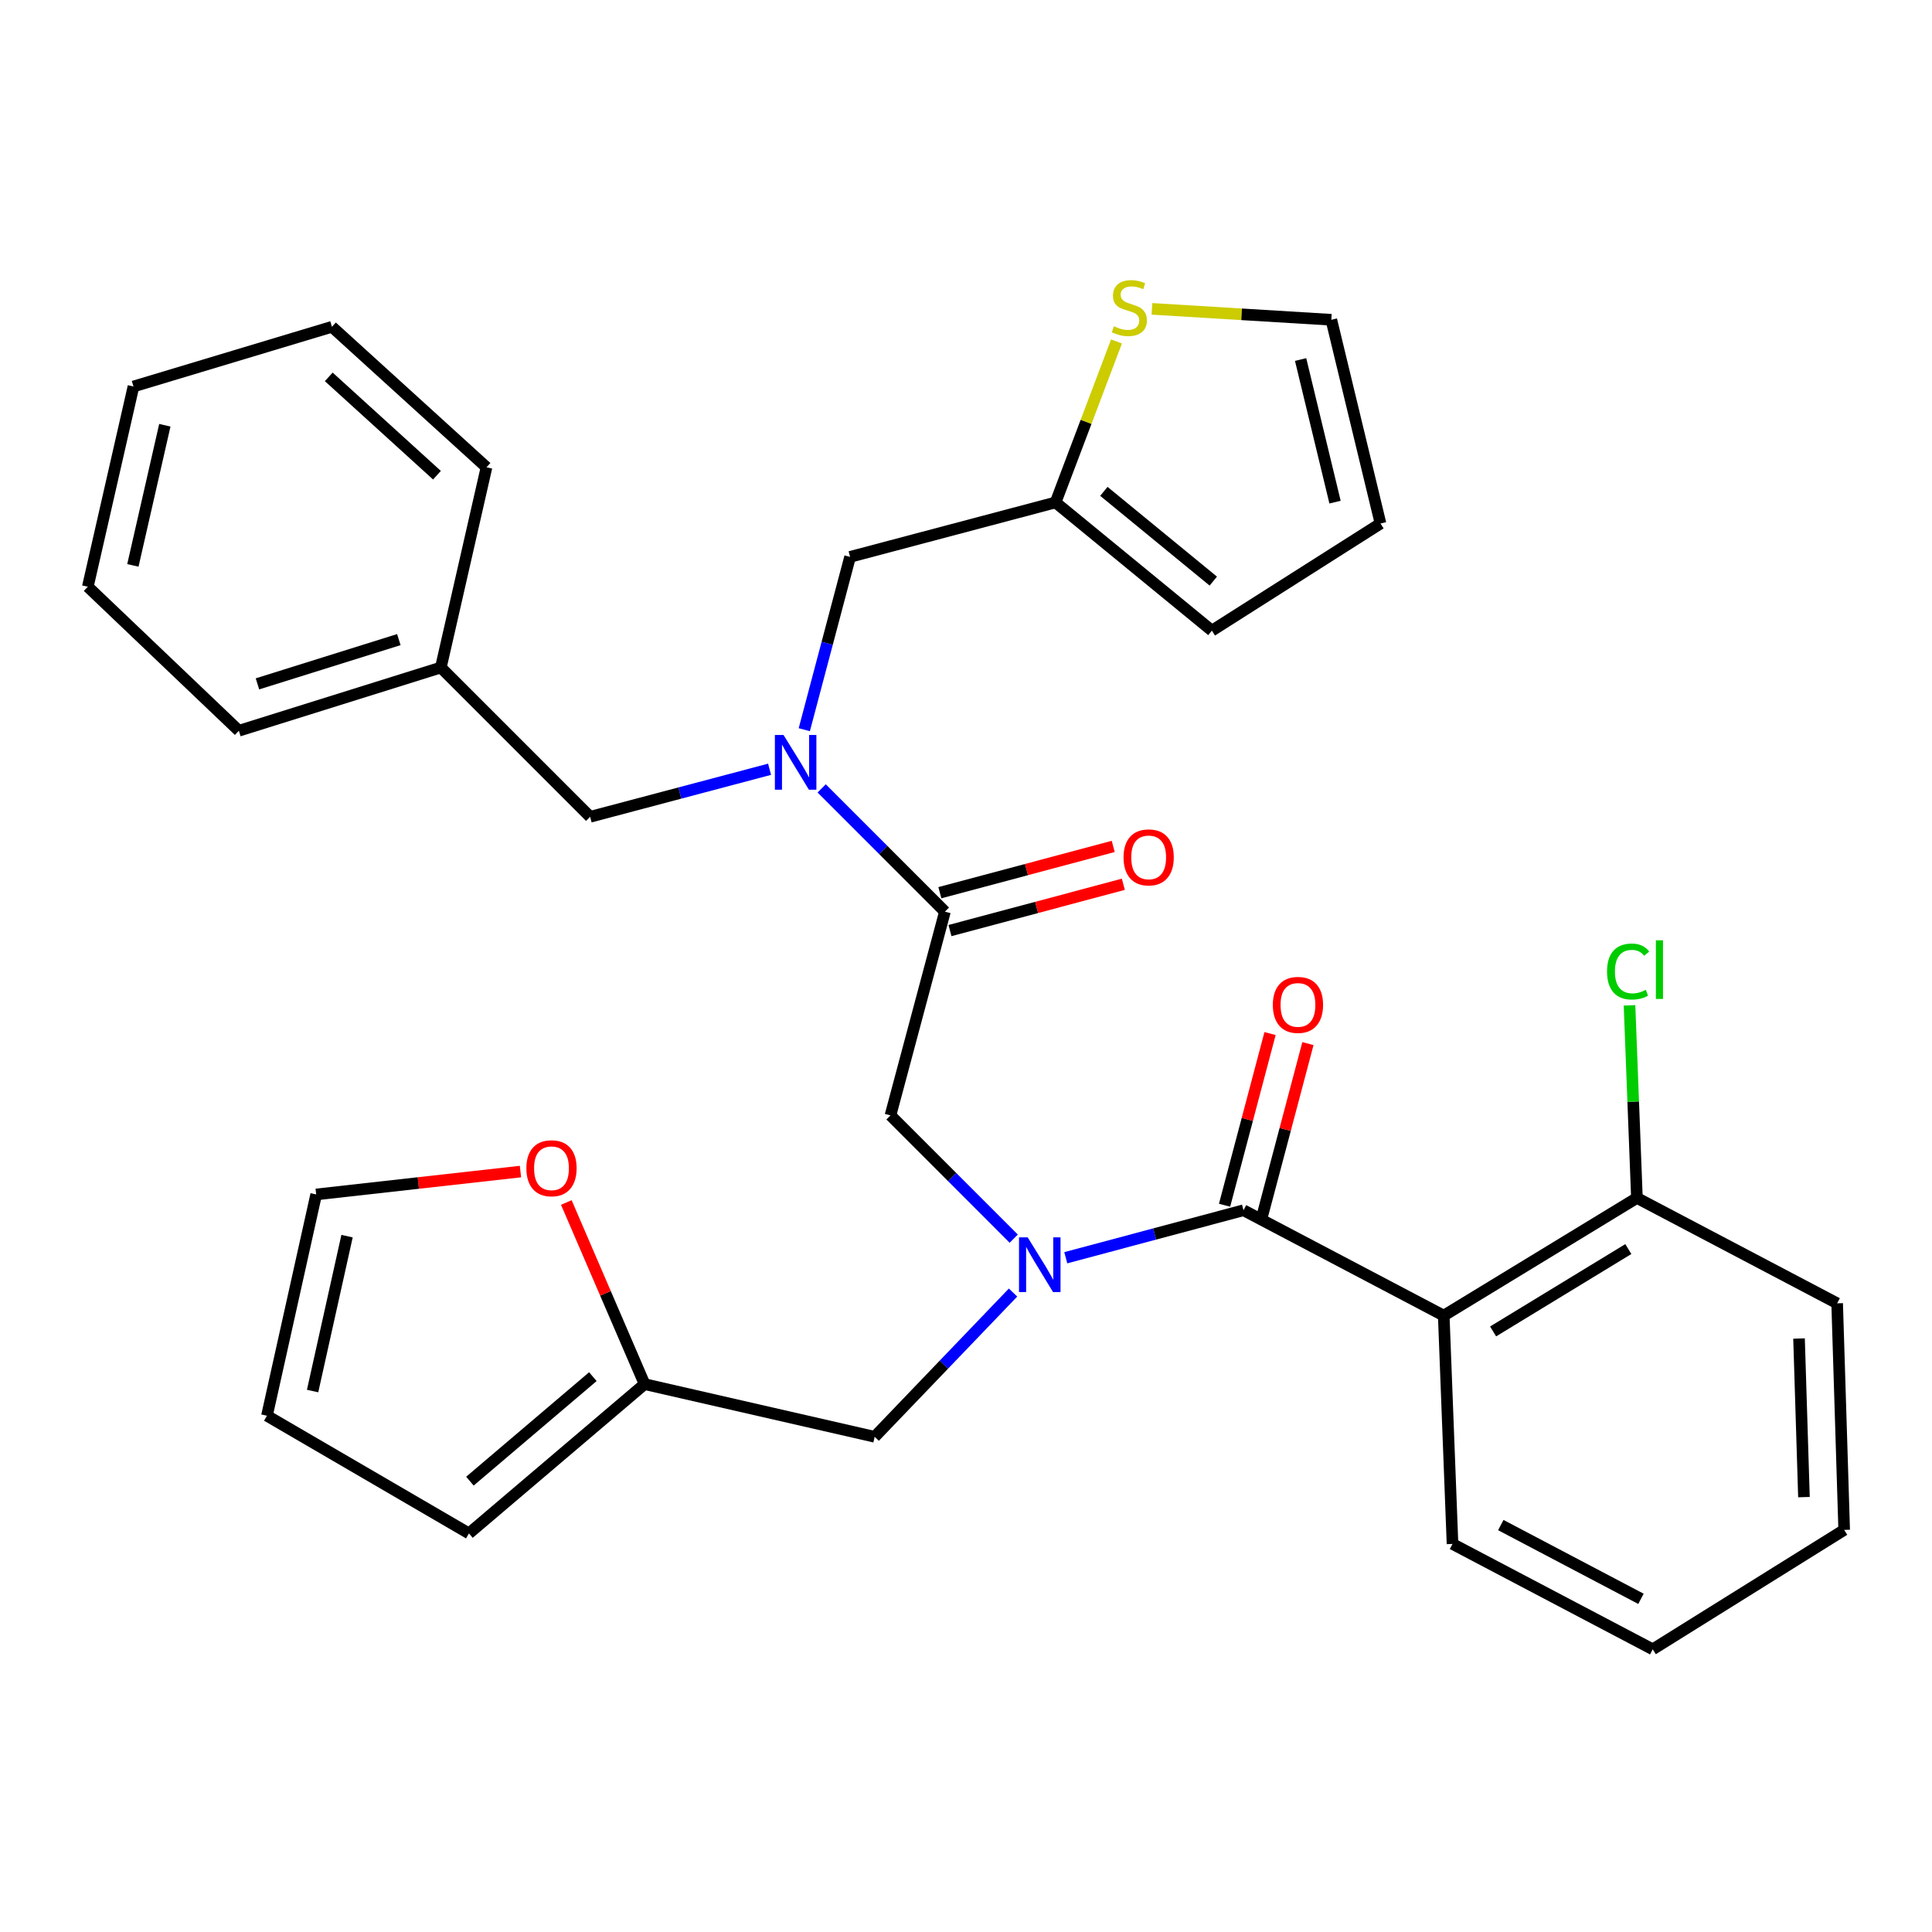 <?xml version='1.0' encoding='iso-8859-1'?>
<svg version='1.1' baseProfile='full'
              xmlns='http://www.w3.org/2000/svg'
                      xmlns:rdkit='http://www.rdkit.org/xml'
                      xmlns:xlink='http://www.w3.org/1999/xlink'
                  xml:space='preserve'
width='1000px' height='1000px' viewBox='0 0 1000 1000'>
<!-- END OF HEADER -->
<rect style='opacity:1.0;fill:#FFFFFF;stroke:none' width='1000' height='1000' x='0' y='0'> </rect>
<path class='bond-0' d='M 747.275,680.963 L 847.265,620.055' style='fill:none;fill-rule:evenodd;stroke:#000000;stroke-width:6px;stroke-linecap:butt;stroke-linejoin:miter;stroke-opacity:1' />
<path class='bond-0' d='M 772.826,689.15 L 842.819,646.514' style='fill:none;fill-rule:evenodd;stroke:#000000;stroke-width:6px;stroke-linecap:butt;stroke-linejoin:miter;stroke-opacity:1' />
<path class='bond-1' d='M 747.275,680.963 L 751.817,799.141' style='fill:none;fill-rule:evenodd;stroke:#000000;stroke-width:6px;stroke-linecap:butt;stroke-linejoin:miter;stroke-opacity:1' />
<path class='bond-2' d='M 747.275,680.963 L 643.634,626.422' style='fill:none;fill-rule:evenodd;stroke:#000000;stroke-width:6px;stroke-linecap:butt;stroke-linejoin:miter;stroke-opacity:1' />
<path class='bond-3' d='M 524.707,641.131 L 492.808,609.227' style='fill:none;fill-rule:evenodd;stroke:#0000FF;stroke-width:6px;stroke-linecap:butt;stroke-linejoin:miter;stroke-opacity:1' />
<path class='bond-3' d='M 492.808,609.227 L 460.908,577.323' style='fill:none;fill-rule:evenodd;stroke:#000000;stroke-width:6px;stroke-linecap:butt;stroke-linejoin:miter;stroke-opacity:1' />
<path class='bond-4' d='M 551.648,651.006 L 597.641,638.714' style='fill:none;fill-rule:evenodd;stroke:#0000FF;stroke-width:6px;stroke-linecap:butt;stroke-linejoin:miter;stroke-opacity:1' />
<path class='bond-4' d='M 597.641,638.714 L 643.634,626.422' style='fill:none;fill-rule:evenodd;stroke:#000000;stroke-width:6px;stroke-linecap:butt;stroke-linejoin:miter;stroke-opacity:1' />
<path class='bond-5' d='M 524.353,669.018 L 488.54,706.352' style='fill:none;fill-rule:evenodd;stroke:#0000FF;stroke-width:6px;stroke-linecap:butt;stroke-linejoin:miter;stroke-opacity:1' />
<path class='bond-5' d='M 488.54,706.352 L 452.727,743.686' style='fill:none;fill-rule:evenodd;stroke:#000000;stroke-width:6px;stroke-linecap:butt;stroke-linejoin:miter;stroke-opacity:1' />
<path class='bond-6' d='M 653.438,629.019 L 665.21,584.591' style='fill:none;fill-rule:evenodd;stroke:#000000;stroke-width:6px;stroke-linecap:butt;stroke-linejoin:miter;stroke-opacity:1' />
<path class='bond-6' d='M 665.21,584.591 L 676.982,540.162' style='fill:none;fill-rule:evenodd;stroke:#FF0000;stroke-width:6px;stroke-linecap:butt;stroke-linejoin:miter;stroke-opacity:1' />
<path class='bond-6' d='M 633.831,623.824 L 645.603,579.395' style='fill:none;fill-rule:evenodd;stroke:#000000;stroke-width:6px;stroke-linecap:butt;stroke-linejoin:miter;stroke-opacity:1' />
<path class='bond-6' d='M 645.603,579.395 L 657.375,534.967' style='fill:none;fill-rule:evenodd;stroke:#FF0000;stroke-width:6px;stroke-linecap:butt;stroke-linejoin:miter;stroke-opacity:1' />
<path class='bond-7' d='M 847.265,620.055 L 845.349,570.214' style='fill:none;fill-rule:evenodd;stroke:#000000;stroke-width:6px;stroke-linecap:butt;stroke-linejoin:miter;stroke-opacity:1' />
<path class='bond-7' d='M 845.349,570.214 L 843.434,520.373' style='fill:none;fill-rule:evenodd;stroke:#00CC00;stroke-width:6px;stroke-linecap:butt;stroke-linejoin:miter;stroke-opacity:1' />
<path class='bond-8' d='M 847.265,620.055 L 950.906,674.596' style='fill:none;fill-rule:evenodd;stroke:#000000;stroke-width:6px;stroke-linecap:butt;stroke-linejoin:miter;stroke-opacity:1' />
<path class='bond-9' d='M 333.636,716.416 L 313.379,669.412' style='fill:none;fill-rule:evenodd;stroke:#000000;stroke-width:6px;stroke-linecap:butt;stroke-linejoin:miter;stroke-opacity:1' />
<path class='bond-9' d='M 313.379,669.412 L 293.123,622.409' style='fill:none;fill-rule:evenodd;stroke:#FF0000;stroke-width:6px;stroke-linecap:butt;stroke-linejoin:miter;stroke-opacity:1' />
<path class='bond-10' d='M 333.636,716.416 L 242.729,793.687' style='fill:none;fill-rule:evenodd;stroke:#000000;stroke-width:6px;stroke-linecap:butt;stroke-linejoin:miter;stroke-opacity:1' />
<path class='bond-10' d='M 306.863,712.551 L 243.228,766.641' style='fill:none;fill-rule:evenodd;stroke:#000000;stroke-width:6px;stroke-linecap:butt;stroke-linejoin:miter;stroke-opacity:1' />
<path class='bond-11' d='M 333.636,716.416 L 452.727,743.686' style='fill:none;fill-rule:evenodd;stroke:#000000;stroke-width:6px;stroke-linecap:butt;stroke-linejoin:miter;stroke-opacity:1' />
<path class='bond-12' d='M 269.386,606.403 L 216.52,612.322' style='fill:none;fill-rule:evenodd;stroke:#FF0000;stroke-width:6px;stroke-linecap:butt;stroke-linejoin:miter;stroke-opacity:1' />
<path class='bond-12' d='M 216.52,612.322 L 163.655,618.24' style='fill:none;fill-rule:evenodd;stroke:#000000;stroke-width:6px;stroke-linecap:butt;stroke-linejoin:miter;stroke-opacity:1' />
<path class='bond-13' d='M 440.004,288.24 L 546.361,260.056' style='fill:none;fill-rule:evenodd;stroke:#000000;stroke-width:6px;stroke-linecap:butt;stroke-linejoin:miter;stroke-opacity:1' />
<path class='bond-14' d='M 440.004,288.24 L 428.153,332.962' style='fill:none;fill-rule:evenodd;stroke:#000000;stroke-width:6px;stroke-linecap:butt;stroke-linejoin:miter;stroke-opacity:1' />
<path class='bond-14' d='M 428.153,332.962 L 416.301,377.685' style='fill:none;fill-rule:evenodd;stroke:#0000FF;stroke-width:6px;stroke-linecap:butt;stroke-linejoin:miter;stroke-opacity:1' />
<path class='bond-15' d='M 398.329,398.171 L 351.891,410.475' style='fill:none;fill-rule:evenodd;stroke:#0000FF;stroke-width:6px;stroke-linecap:butt;stroke-linejoin:miter;stroke-opacity:1' />
<path class='bond-15' d='M 351.891,410.475 L 305.452,422.78' style='fill:none;fill-rule:evenodd;stroke:#000000;stroke-width:6px;stroke-linecap:butt;stroke-linejoin:miter;stroke-opacity:1' />
<path class='bond-16' d='M 425.292,408.068 L 457.192,439.968' style='fill:none;fill-rule:evenodd;stroke:#0000FF;stroke-width:6px;stroke-linecap:butt;stroke-linejoin:miter;stroke-opacity:1' />
<path class='bond-16' d='M 457.192,439.968 L 489.092,471.867' style='fill:none;fill-rule:evenodd;stroke:#000000;stroke-width:6px;stroke-linecap:butt;stroke-linejoin:miter;stroke-opacity:1' />
<path class='bond-17' d='M 305.452,422.78 L 228.181,345.508' style='fill:none;fill-rule:evenodd;stroke:#000000;stroke-width:6px;stroke-linecap:butt;stroke-linejoin:miter;stroke-opacity:1' />
<path class='bond-18' d='M 491.709,481.666 L 536.572,469.681' style='fill:none;fill-rule:evenodd;stroke:#000000;stroke-width:6px;stroke-linecap:butt;stroke-linejoin:miter;stroke-opacity:1' />
<path class='bond-18' d='M 536.572,469.681 L 581.436,457.695' style='fill:none;fill-rule:evenodd;stroke:#FF0000;stroke-width:6px;stroke-linecap:butt;stroke-linejoin:miter;stroke-opacity:1' />
<path class='bond-18' d='M 486.474,462.069 L 531.337,450.084' style='fill:none;fill-rule:evenodd;stroke:#000000;stroke-width:6px;stroke-linecap:butt;stroke-linejoin:miter;stroke-opacity:1' />
<path class='bond-18' d='M 531.337,450.084 L 576.2,438.099' style='fill:none;fill-rule:evenodd;stroke:#FF0000;stroke-width:6px;stroke-linecap:butt;stroke-linejoin:miter;stroke-opacity:1' />
<path class='bond-19' d='M 489.092,471.867 L 460.908,577.323' style='fill:none;fill-rule:evenodd;stroke:#000000;stroke-width:6px;stroke-linecap:butt;stroke-linejoin:miter;stroke-opacity:1' />
<path class='bond-20' d='M 228.181,345.508 L 123.639,378.234' style='fill:none;fill-rule:evenodd;stroke:#000000;stroke-width:6px;stroke-linecap:butt;stroke-linejoin:miter;stroke-opacity:1' />
<path class='bond-20' d='M 206.44,331.059 L 133.26,353.967' style='fill:none;fill-rule:evenodd;stroke:#000000;stroke-width:6px;stroke-linecap:butt;stroke-linejoin:miter;stroke-opacity:1' />
<path class='bond-21' d='M 228.181,345.508 L 251.812,241.868' style='fill:none;fill-rule:evenodd;stroke:#000000;stroke-width:6px;stroke-linecap:butt;stroke-linejoin:miter;stroke-opacity:1' />
<path class='bond-22' d='M 577.898,176.731 L 562.129,218.393' style='fill:none;fill-rule:evenodd;stroke:#CCCC00;stroke-width:6px;stroke-linecap:butt;stroke-linejoin:miter;stroke-opacity:1' />
<path class='bond-22' d='M 562.129,218.393 L 546.361,260.056' style='fill:none;fill-rule:evenodd;stroke:#000000;stroke-width:6px;stroke-linecap:butt;stroke-linejoin:miter;stroke-opacity:1' />
<path class='bond-23' d='M 596.25,159.865 L 642.671,162.687' style='fill:none;fill-rule:evenodd;stroke:#CCCC00;stroke-width:6px;stroke-linecap:butt;stroke-linejoin:miter;stroke-opacity:1' />
<path class='bond-23' d='M 642.671,162.687 L 689.093,165.509' style='fill:none;fill-rule:evenodd;stroke:#000000;stroke-width:6px;stroke-linecap:butt;stroke-linejoin:miter;stroke-opacity:1' />
<path class='bond-24' d='M 546.361,260.056 L 627.272,326.419' style='fill:none;fill-rule:evenodd;stroke:#000000;stroke-width:6px;stroke-linecap:butt;stroke-linejoin:miter;stroke-opacity:1' />
<path class='bond-24' d='M 571.361,254.327 L 627.999,300.781' style='fill:none;fill-rule:evenodd;stroke:#000000;stroke-width:6px;stroke-linecap:butt;stroke-linejoin:miter;stroke-opacity:1' />
<path class='bond-25' d='M 689.093,165.509 L 714.55,270.964' style='fill:none;fill-rule:evenodd;stroke:#000000;stroke-width:6px;stroke-linecap:butt;stroke-linejoin:miter;stroke-opacity:1' />
<path class='bond-25' d='M 673.194,186.087 L 691.014,259.906' style='fill:none;fill-rule:evenodd;stroke:#000000;stroke-width:6px;stroke-linecap:butt;stroke-linejoin:miter;stroke-opacity:1' />
<path class='bond-26' d='M 627.272,326.419 L 714.55,270.964' style='fill:none;fill-rule:evenodd;stroke:#000000;stroke-width:6px;stroke-linecap:butt;stroke-linejoin:miter;stroke-opacity:1' />
<path class='bond-27' d='M 123.639,378.234 L 45.455,303.689' style='fill:none;fill-rule:evenodd;stroke:#000000;stroke-width:6px;stroke-linecap:butt;stroke-linejoin:miter;stroke-opacity:1' />
<path class='bond-28' d='M 251.812,241.868 L 171.814,169.149' style='fill:none;fill-rule:evenodd;stroke:#000000;stroke-width:6px;stroke-linecap:butt;stroke-linejoin:miter;stroke-opacity:1' />
<path class='bond-28' d='M 226.168,245.97 L 170.169,195.067' style='fill:none;fill-rule:evenodd;stroke:#000000;stroke-width:6px;stroke-linecap:butt;stroke-linejoin:miter;stroke-opacity:1' />
<path class='bond-29' d='M 45.455,303.689 L 69.086,200.049' style='fill:none;fill-rule:evenodd;stroke:#000000;stroke-width:6px;stroke-linecap:butt;stroke-linejoin:miter;stroke-opacity:1' />
<path class='bond-29' d='M 68.776,292.652 L 85.317,220.104' style='fill:none;fill-rule:evenodd;stroke:#000000;stroke-width:6px;stroke-linecap:butt;stroke-linejoin:miter;stroke-opacity:1' />
<path class='bond-30' d='M 171.814,169.149 L 69.086,200.049' style='fill:none;fill-rule:evenodd;stroke:#000000;stroke-width:6px;stroke-linecap:butt;stroke-linejoin:miter;stroke-opacity:1' />
<path class='bond-31' d='M 242.729,793.687 L 138.176,732.778' style='fill:none;fill-rule:evenodd;stroke:#000000;stroke-width:6px;stroke-linecap:butt;stroke-linejoin:miter;stroke-opacity:1' />
<path class='bond-32' d='M 163.655,618.24 L 138.176,732.778' style='fill:none;fill-rule:evenodd;stroke:#000000;stroke-width:6px;stroke-linecap:butt;stroke-linejoin:miter;stroke-opacity:1' />
<path class='bond-32' d='M 179.633,639.826 L 161.798,720.002' style='fill:none;fill-rule:evenodd;stroke:#000000;stroke-width:6px;stroke-linecap:butt;stroke-linejoin:miter;stroke-opacity:1' />
<path class='bond-33' d='M 751.817,799.141 L 855.457,853.683' style='fill:none;fill-rule:evenodd;stroke:#000000;stroke-width:6px;stroke-linecap:butt;stroke-linejoin:miter;stroke-opacity:1' />
<path class='bond-33' d='M 776.809,789.372 L 849.358,827.551' style='fill:none;fill-rule:evenodd;stroke:#000000;stroke-width:6px;stroke-linecap:butt;stroke-linejoin:miter;stroke-opacity:1' />
<path class='bond-34' d='M 950.906,674.596 L 954.545,791.873' style='fill:none;fill-rule:evenodd;stroke:#000000;stroke-width:6px;stroke-linecap:butt;stroke-linejoin:miter;stroke-opacity:1' />
<path class='bond-34' d='M 931.177,692.817 L 933.725,774.91' style='fill:none;fill-rule:evenodd;stroke:#000000;stroke-width:6px;stroke-linecap:butt;stroke-linejoin:miter;stroke-opacity:1' />
<path class='bond-35' d='M 855.457,853.683 L 954.545,791.873' style='fill:none;fill-rule:evenodd;stroke:#000000;stroke-width:6px;stroke-linecap:butt;stroke-linejoin:miter;stroke-opacity:1' />
<path  class='atom-1' d='M 531.919 640.445
L 541.199 655.445
Q 542.119 656.925, 543.599 659.605
Q 545.079 662.285, 545.159 662.445
L 545.159 640.445
L 548.919 640.445
L 548.919 668.765
L 545.039 668.765
L 535.079 652.365
Q 533.919 650.445, 532.679 648.245
Q 531.479 646.045, 531.119 645.365
L 531.119 668.765
L 527.439 668.765
L 527.439 640.445
L 531.919 640.445
' fill='#0000FF'/>
<path  class='atom-3' d='M 658.818 520.134
Q 658.818 513.334, 662.178 509.534
Q 665.538 505.734, 671.818 505.734
Q 678.098 505.734, 681.458 509.534
Q 684.818 513.334, 684.818 520.134
Q 684.818 527.014, 681.418 530.934
Q 678.018 534.814, 671.818 534.814
Q 665.578 534.814, 662.178 530.934
Q 658.818 527.054, 658.818 520.134
M 671.818 531.614
Q 676.138 531.614, 678.458 528.734
Q 680.818 525.814, 680.818 520.134
Q 680.818 514.574, 678.458 511.774
Q 676.138 508.934, 671.818 508.934
Q 667.498 508.934, 665.138 511.734
Q 662.818 514.534, 662.818 520.134
Q 662.818 525.854, 665.138 528.734
Q 667.498 531.614, 671.818 531.614
' fill='#FF0000'/>
<path  class='atom-5' d='M 831.803 502.857
Q 831.803 495.817, 835.083 492.137
Q 838.403 488.417, 844.683 488.417
Q 850.523 488.417, 853.643 492.537
L 851.003 494.697
Q 848.723 491.697, 844.683 491.697
Q 840.403 491.697, 838.123 494.577
Q 835.883 497.417, 835.883 502.857
Q 835.883 508.457, 838.203 511.337
Q 840.563 514.217, 845.123 514.217
Q 848.243 514.217, 851.883 512.337
L 853.003 515.337
Q 851.523 516.297, 849.283 516.857
Q 847.043 517.417, 844.563 517.417
Q 838.403 517.417, 835.083 513.657
Q 831.803 509.897, 831.803 502.857
' fill='#00CC00'/>
<path  class='atom-5' d='M 857.083 486.697
L 860.763 486.697
L 860.763 517.057
L 857.083 517.057
L 857.083 486.697
' fill='#00CC00'/>
<path  class='atom-7' d='M 272.45 604.685
Q 272.45 597.885, 275.81 594.085
Q 279.17 590.285, 285.45 590.285
Q 291.73 590.285, 295.09 594.085
Q 298.45 597.885, 298.45 604.685
Q 298.45 611.565, 295.05 615.485
Q 291.65 619.365, 285.45 619.365
Q 279.21 619.365, 275.81 615.485
Q 272.45 611.605, 272.45 604.685
M 285.45 616.165
Q 289.77 616.165, 292.09 613.285
Q 294.45 610.365, 294.45 604.685
Q 294.45 599.125, 292.09 596.325
Q 289.77 593.485, 285.45 593.485
Q 281.13 593.485, 278.77 596.285
Q 276.45 599.085, 276.45 604.685
Q 276.45 610.405, 278.77 613.285
Q 281.13 616.165, 285.45 616.165
' fill='#FF0000'/>
<path  class='atom-9' d='M 405.56 380.436
L 414.84 395.436
Q 415.76 396.916, 417.24 399.596
Q 418.72 402.276, 418.8 402.436
L 418.8 380.436
L 422.56 380.436
L 422.56 408.756
L 418.68 408.756
L 408.72 392.356
Q 407.56 390.436, 406.32 388.236
Q 405.12 386.036, 404.76 385.356
L 404.76 408.756
L 401.08 408.756
L 401.08 380.436
L 405.56 380.436
' fill='#0000FF'/>
<path  class='atom-12' d='M 581.547 443.775
Q 581.547 436.975, 584.907 433.175
Q 588.267 429.375, 594.547 429.375
Q 600.827 429.375, 604.187 433.175
Q 607.547 436.975, 607.547 443.775
Q 607.547 450.655, 604.147 454.575
Q 600.747 458.455, 594.547 458.455
Q 588.307 458.455, 584.907 454.575
Q 581.547 450.695, 581.547 443.775
M 594.547 455.255
Q 598.867 455.255, 601.187 452.375
Q 603.547 449.455, 603.547 443.775
Q 603.547 438.215, 601.187 435.415
Q 598.867 432.575, 594.547 432.575
Q 590.227 432.575, 587.867 435.375
Q 585.547 438.175, 585.547 443.775
Q 585.547 449.495, 587.867 452.375
Q 590.227 455.255, 594.547 455.255
' fill='#FF0000'/>
<path  class='atom-15' d='M 576.551 168.873
Q 576.871 168.993, 578.191 169.553
Q 579.511 170.113, 580.951 170.473
Q 582.431 170.793, 583.871 170.793
Q 586.551 170.793, 588.111 169.513
Q 589.671 168.193, 589.671 165.913
Q 589.671 164.353, 588.871 163.393
Q 588.111 162.433, 586.911 161.913
Q 585.711 161.393, 583.711 160.793
Q 581.191 160.033, 579.671 159.313
Q 578.191 158.593, 577.111 157.073
Q 576.071 155.553, 576.071 152.993
Q 576.071 149.433, 578.471 147.233
Q 580.911 145.033, 585.711 145.033
Q 588.991 145.033, 592.711 146.593
L 591.791 149.673
Q 588.391 148.273, 585.831 148.273
Q 583.071 148.273, 581.551 149.433
Q 580.031 150.553, 580.071 152.513
Q 580.071 154.033, 580.831 154.953
Q 581.631 155.873, 582.751 156.393
Q 583.911 156.913, 585.831 157.513
Q 588.391 158.313, 589.911 159.113
Q 591.431 159.913, 592.511 161.553
Q 593.631 163.153, 593.631 165.913
Q 593.631 169.833, 590.991 171.953
Q 588.391 174.033, 584.031 174.033
Q 581.511 174.033, 579.591 173.473
Q 577.711 172.953, 575.471 172.033
L 576.551 168.873
' fill='#CCCC00'/>
</svg>

